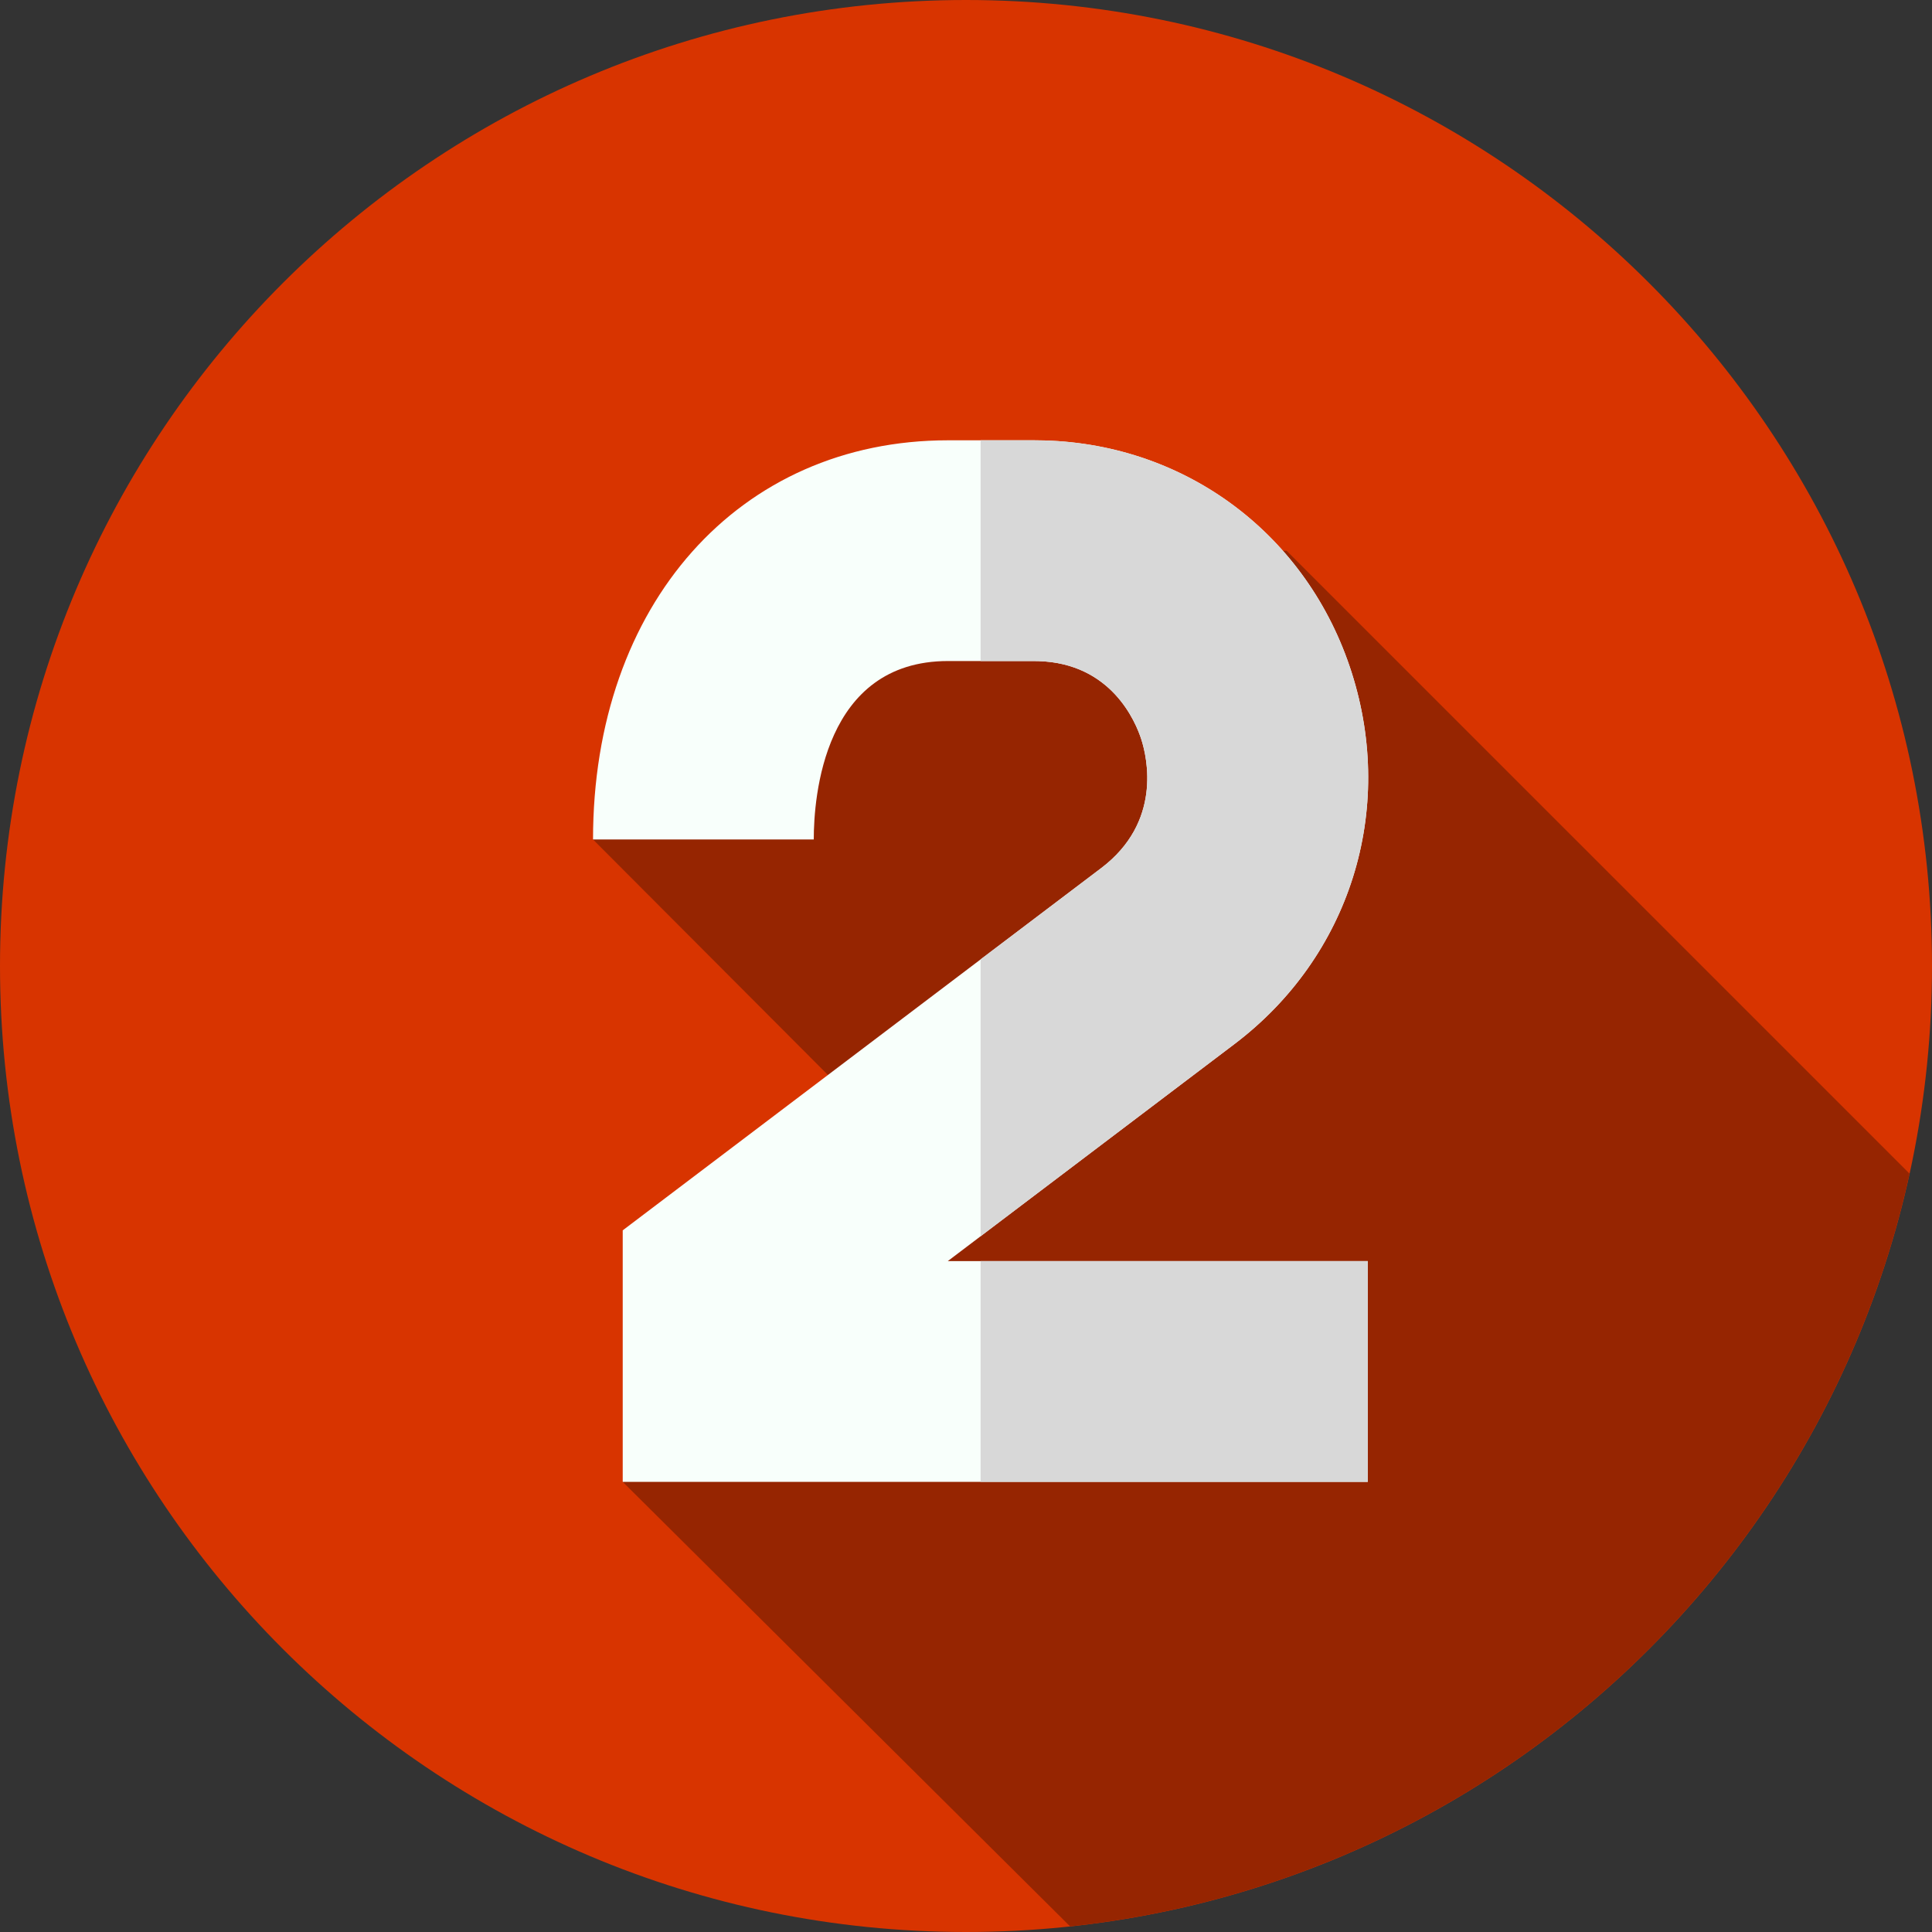 <?xml version="1.0" encoding="UTF-8"?>
<svg xmlns="http://www.w3.org/2000/svg" width="79" height="79" viewBox="0 0 79 79" fill="none">
  <rect x="0" y="0" width="79" height="79" fill="#333333" stroke="none"/>
  <path d="M39.5 79C61.315 79 79 61.315 79 39.5C79 17.685 61.315 0 39.5 0C17.685 0 0 17.685 0 39.5C0 61.315 17.685 79 39.5 79Z" fill="#D83400"></path>
  <path d="M43.757 78.771C60.735 76.952 74.492 64.376 78.082 47.992L52.612 22.523C52.612 22.523 31.775 21.947 24.248 34.326L35.34 45.445L25.463 60.593L43.757 78.771Z" fill="#962501"></path>
  <path d="M55.929 60.593H25.463V50.309L45.029 35.496C47.511 33.617 46.913 30.998 46.67 30.24C46.437 29.51 45.443 27.12 42.457 27.033C42.391 27.031 42.274 27.03 42.227 27.03H38.767C33.671 27.03 33.275 32.614 33.275 34.326H24.249C24.249 24.716 30.219 18.004 38.767 18.004L42.278 18.004C42.278 18.004 42.573 18.007 42.72 18.011C48.556 18.181 53.481 21.903 55.268 27.492C57.077 33.153 55.197 39.119 50.478 42.692L38.755 51.567H55.929V60.593H55.929Z" fill="#F8FFFB"></path>
  <path d="M50.477 42.691L40.097 50.55V39.229L45.029 35.496C47.51 33.617 46.912 30.998 46.671 30.24C46.437 29.509 45.443 27.12 42.456 27.033C42.39 27.032 42.273 27.03 42.226 27.03H40.097V18.004H42.278C42.278 18.004 42.572 18.007 42.719 18.01C48.555 18.181 53.48 21.902 55.267 27.492C57.077 33.152 55.197 39.118 50.477 42.691Z" fill="#D8D8D8"></path>
  <path d="M40.097 51.566H55.929V60.592H40.097V51.566Z" fill="#D8D8D8"></path>
</svg>
